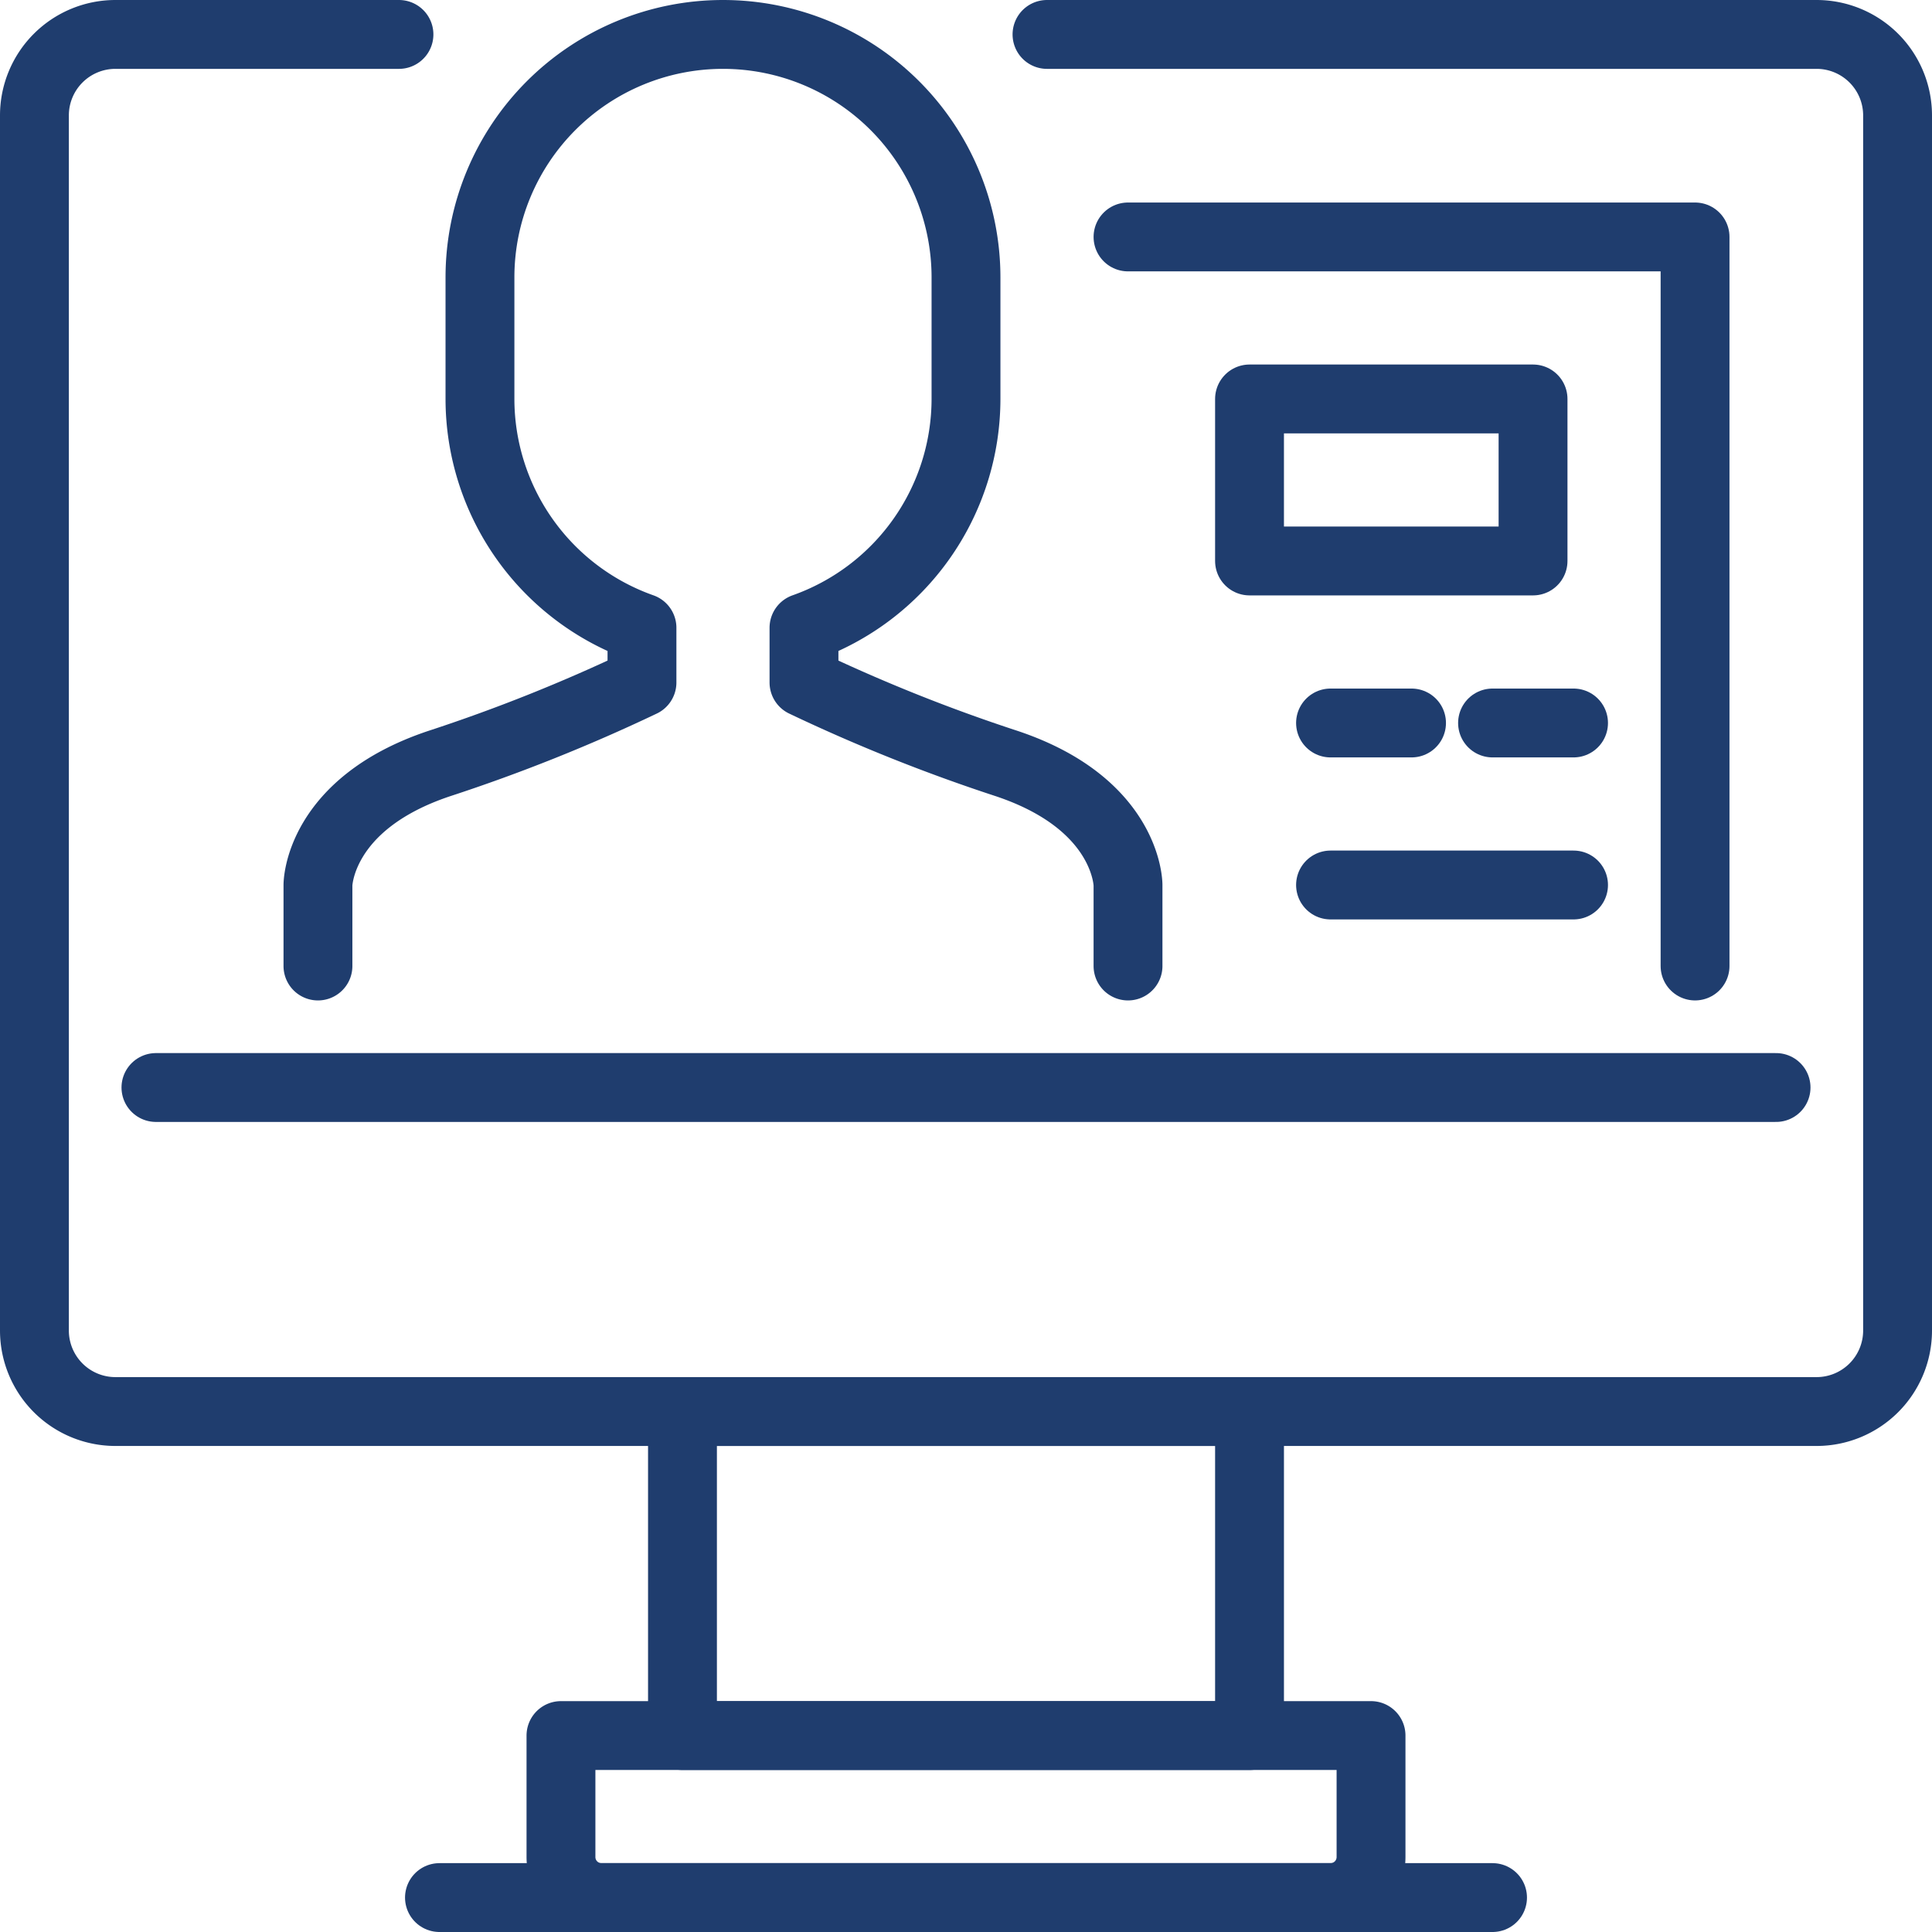 <svg id="Layer_1" data-name="Layer 1" xmlns="http://www.w3.org/2000/svg" viewBox="0 0 47.7 47.7"><defs><style>.cls-1{fill:none;stroke:#1f3d6e;stroke-linecap:round;stroke-linejoin:round;stroke-width:1.7px;}</style></defs><line class="cls-1" x1="3.85" y1="26.85" x2="43.85" y2="26.85"/><rect class="cls-1" x="16.85" y="34.85" width="14" height="8"/><path class="cls-1" d="M40,49v3a1,1,0,0,1-1,1H21a1,1,0,0,1-1-1V49Z" transform="translate(-6.15 -6.15)"/><path class="cls-1" d="M16,7H9A2,2,0,0,0,7,9V39a2,2,0,0,0,2,2H51a2,2,0,0,0,2-2V9a2,2,0,0,0-2-2H32" transform="translate(-6.15 -6.15)"/><line class="cls-1" x1="10.85" y1="46.85" x2="36.85" y2="46.85"/><polyline class="cls-1" points="41.85 23.85 41.85 5.85 27.85 5.85"/><path class="cls-1" d="M34,30V28s0-2-3-3a42,42,0,0,1-5-2V21.65A6,6,0,0,0,30,16V13a6,6,0,0,0-12,0v3a6,6,0,0,0,4,5.65V23a42,42,0,0,1-5,2c-3,1-3,3-3,3v2" transform="translate(-6.15 -6.15)"/><rect class="cls-1" x="30.85" y="9.85" width="7" height="4"/><line class="cls-1" x1="32.85" y1="17.85" x2="34.85" y2="17.85"/><line class="cls-1" x1="36.85" y1="17.85" x2="38.85" y2="17.85"/><line class="cls-1" x1="32.85" y1="21.85" x2="38.85" y2="21.85"/></svg>